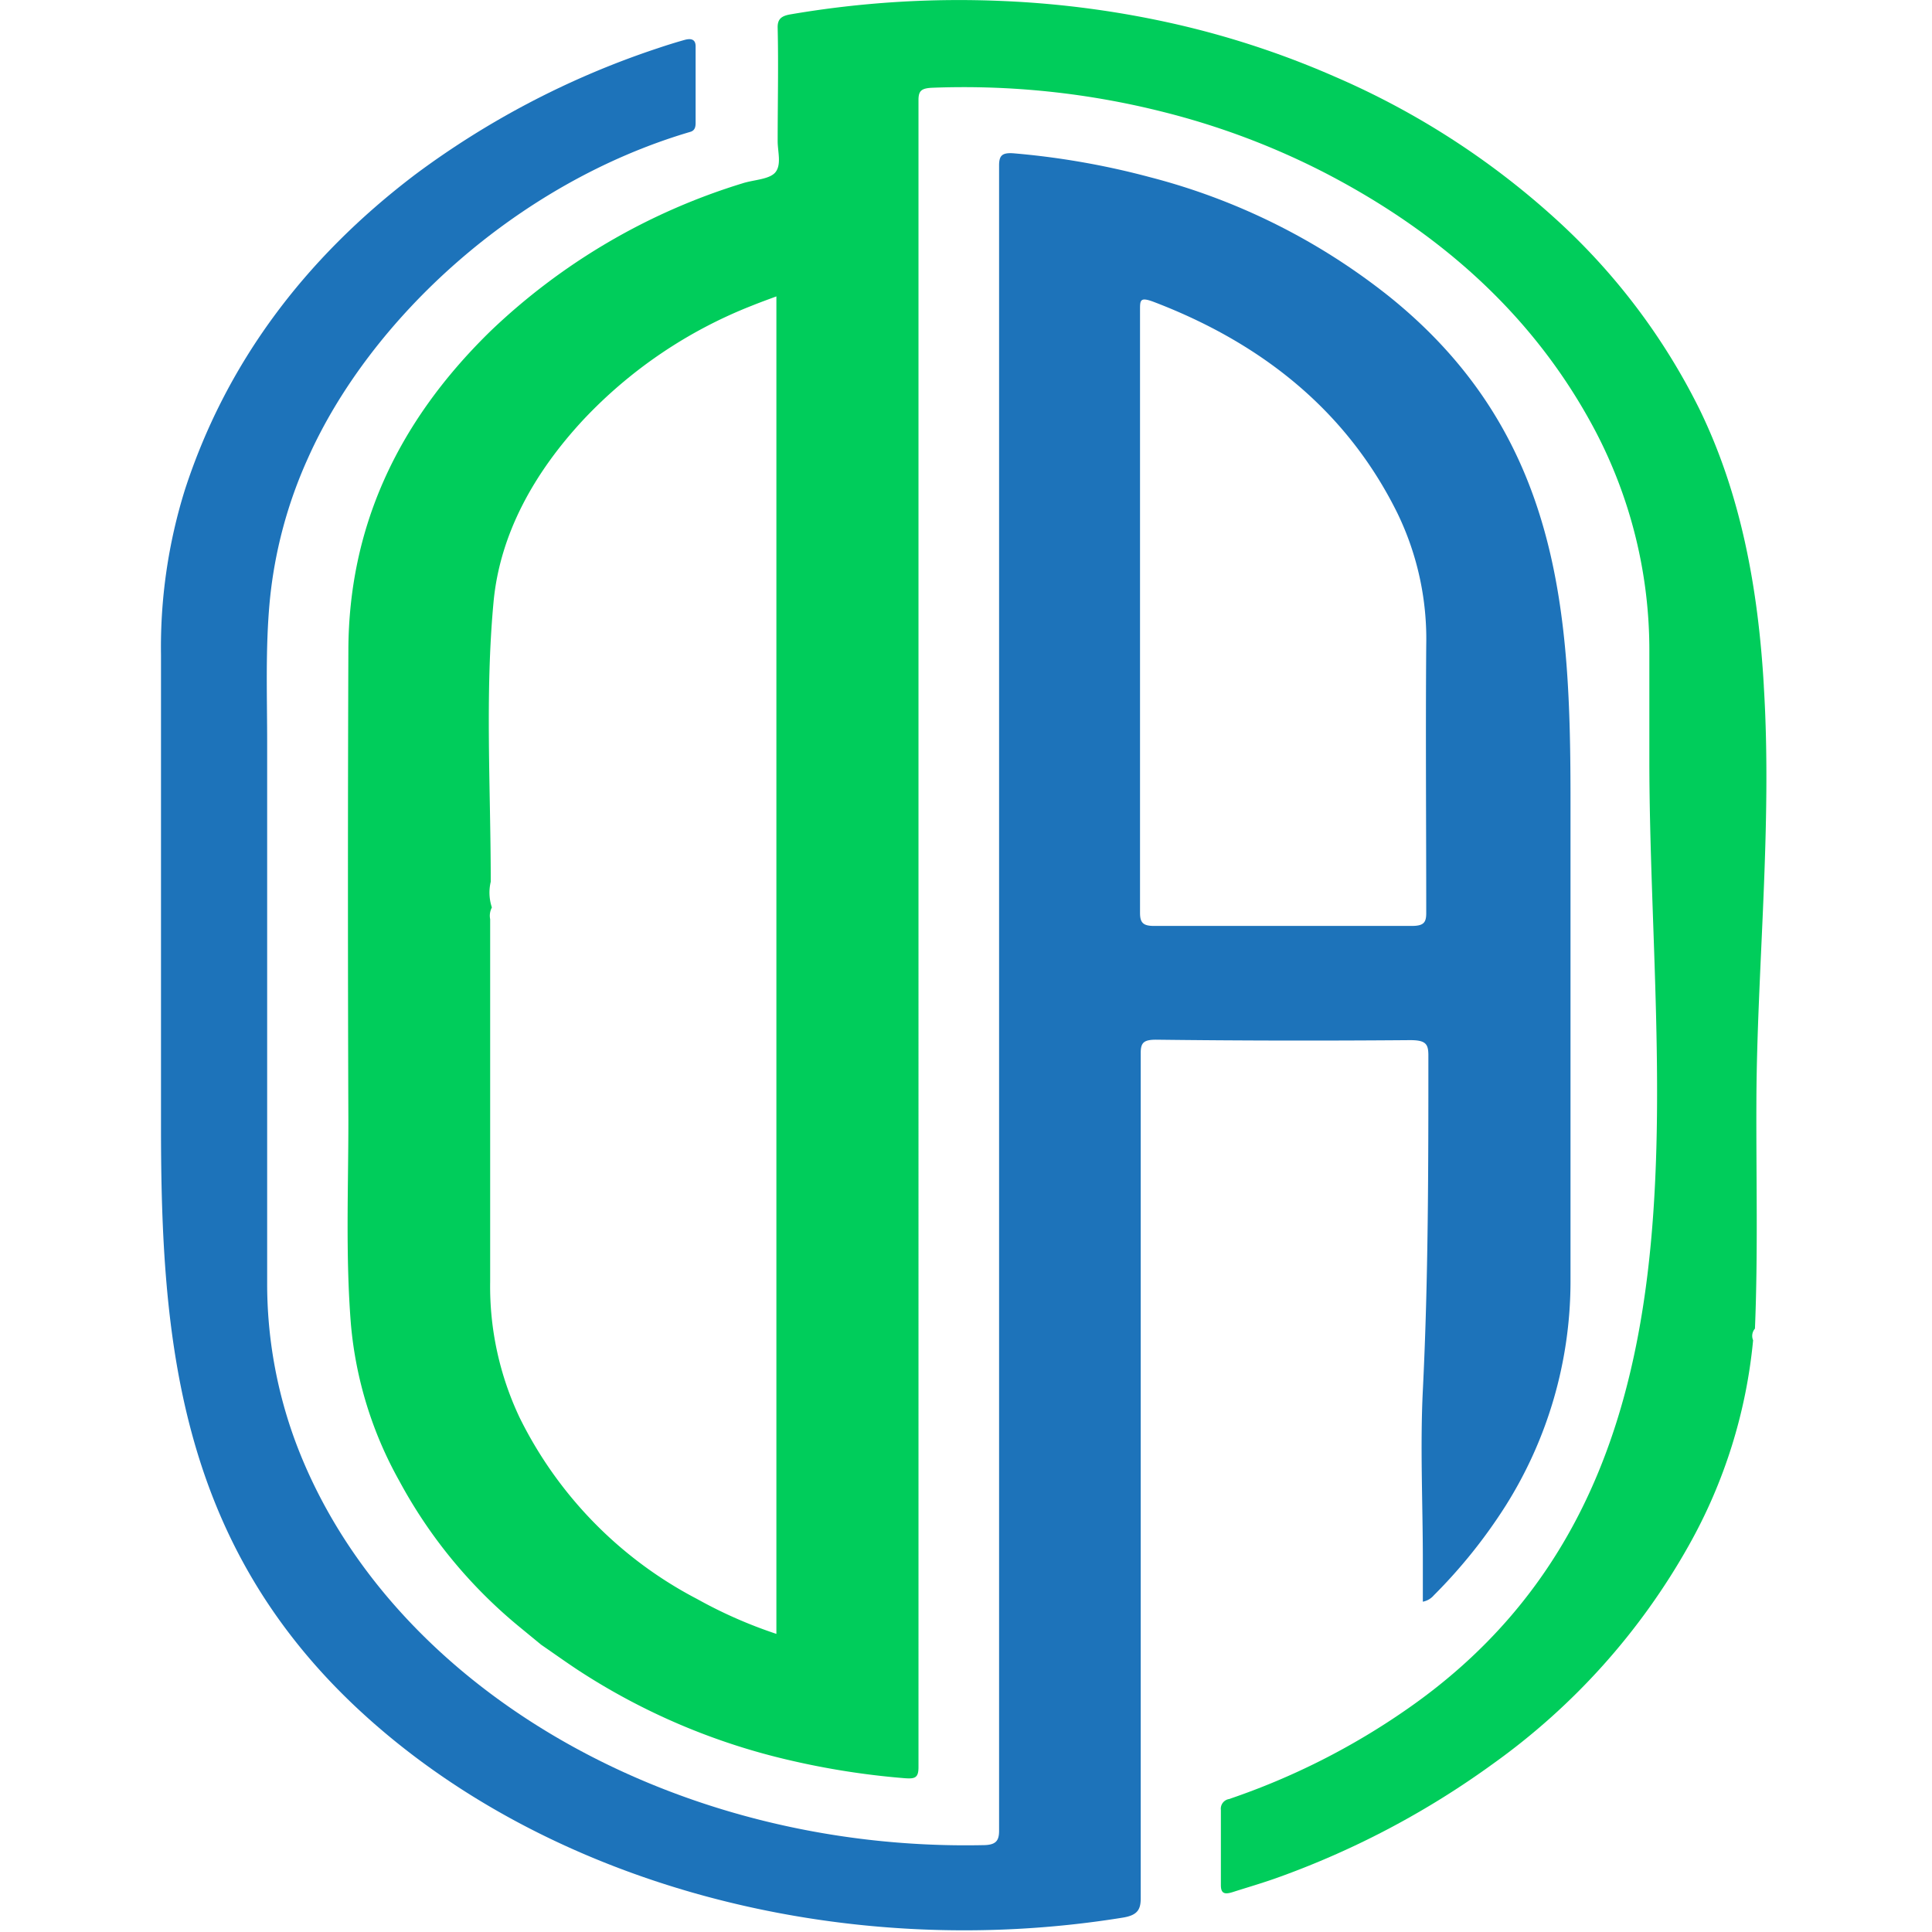 <svg xmlns="http://www.w3.org/2000/svg" width="120" height="120">
  <path d="M109.555 42.613c-.348-6.035-1.414-11.91-4.008-17.218a39.85 39.85 0 0 0-9.04-11.903 49.513 49.513 0 0 0-13.573-8.719 55.232 55.232 0 0 0-9.664-3.218A59.828 59.828 0 0 0 62.285.063 62.024 62.024 0 0 0 49.11.89c-.586.097-.824.3-.808.843.054 2.344 0 4.692 0 7.032 0 .64.234 1.402-.106 1.89-.336.492-1.36.5-2.07.73a39.25 39.25 0 0 0-15.68 9.2c-5.875 5.742-8.78 12.305-8.808 19.777-.035 9.75-.035 19.5 0 29.254 0 4.223-.18 8.445.16 12.66A24.243 24.243 0 0 0 24.8 91.98a30.359 30.359 0 0 0 7.562 9.149l1.254 1.031c.774.531 1.531 1.074 2.313 1.59a40.735 40.735 0 0 0 13.12 5.582 48.58 48.58 0 0 0 7.11 1.113c.649.051.89 0 .89-.675V6.215c0-.578.177-.738.888-.766 4.832-.183 9.66.324 14.347 1.512 3.5.879 6.89 2.16 10.098 3.82 7.547 3.93 13.101 9.2 16.656 15.887a29.306 29.306 0 0 1 3.406 13.84v6.719c0 20.605 4.657 45.218-15.015 58.906a44.1 44.1 0 0 1-11.094 5.61.611.611 0 0 0-.504.683v4.668c0 .523.238.586.738.426 1.004-.32 2.024-.614 3.004-.977a53.447 53.447 0 0 0 13.156-6.988c5-3.57 9.153-8.196 12.16-13.555a32.19 32.19 0 0 0 4-12.754.688.688 0 0 1 .114-.723c.195-4.703.07-9.414.09-14.125.027-8.113.996-17.117.46-25.785Zm-61.332 58.871a28.667 28.667 0 0 1-4.926-2.168 25.345 25.345 0 0 1-11.02-11.261 19.008 19.008 0 0 1-1.832-8.446V57.094c-.05-.25-.011-.504.106-.73a2.925 2.925 0 0 1-.07-1.598c0-5.797-.364-11.61.175-17.387.395-4.188 2.492-8 5.61-11.344a28.826 28.826 0 0 1 10.41-7.039c.48-.195.976-.375 1.547-.586Zm0 0" fill="#00cd5b"/>
  <path d="M87.59 64.605c.98 0 1.129.247 1.129.957 0 6.934 0 13.868-.344 20.801-.172 3.504 0 7.016 0 10.516v2.605c.266-.05.508-.191.684-.398a32.447 32.447 0 0 0 4.445-5.54 26.16 26.16 0 0 0 4.043-13.929v-29.84c0-11.554-.55-22.754-11.27-31.367a39.878 39.878 0 0 0-14.855-7.406 48.671 48.671 0 0 0-8.41-1.477c-.782-.07-.957.137-.957.758v103.43c0 .64-.215.89-1.016.89-19.305.391-36.984-9.867-42.664-24.996a28.235 28.235 0 0 1-1.781-9.972V46.152c0-2.933-.114-5.867.16-8.808a28.007 28.007 0 0 1 2.375-8.89C22.977 19.831 32.07 11.366 42.89 8.186c.293-.09.316-.347.316-.57V2.88c0-.434-.273-.516-.691-.399-.57.16-1.13.336-1.688.524a53.224 53.224 0 0 0-14.996 7.805c-7.094 5.37-11.86 11.957-14.348 19.617A32.796 32.796 0 0 0 10 40.676v29.332c0 13.129 1.086 25.637 12.098 36.012 11.707 11.011 30.125 15.918 47.625 13.09.89-.141 1.129-.47 1.129-1.188V65.406c0-.652.187-.836 1.007-.828 5.215.063 10.47.07 15.73.027Zm-16.781-7.902V19.246c0-.613 0-.82.89-.48 7.192 2.754 12.176 7.18 15.11 13.136a17.887 17.887 0 0 1 1.777 8.153c-.043 5.554 0 11.101 0 16.656 0 .598-.16.809-.95.8h-15.85c-.747.016-.977-.152-.977-.808Zm0 0" fill="#1d73ba"/>
</svg>
